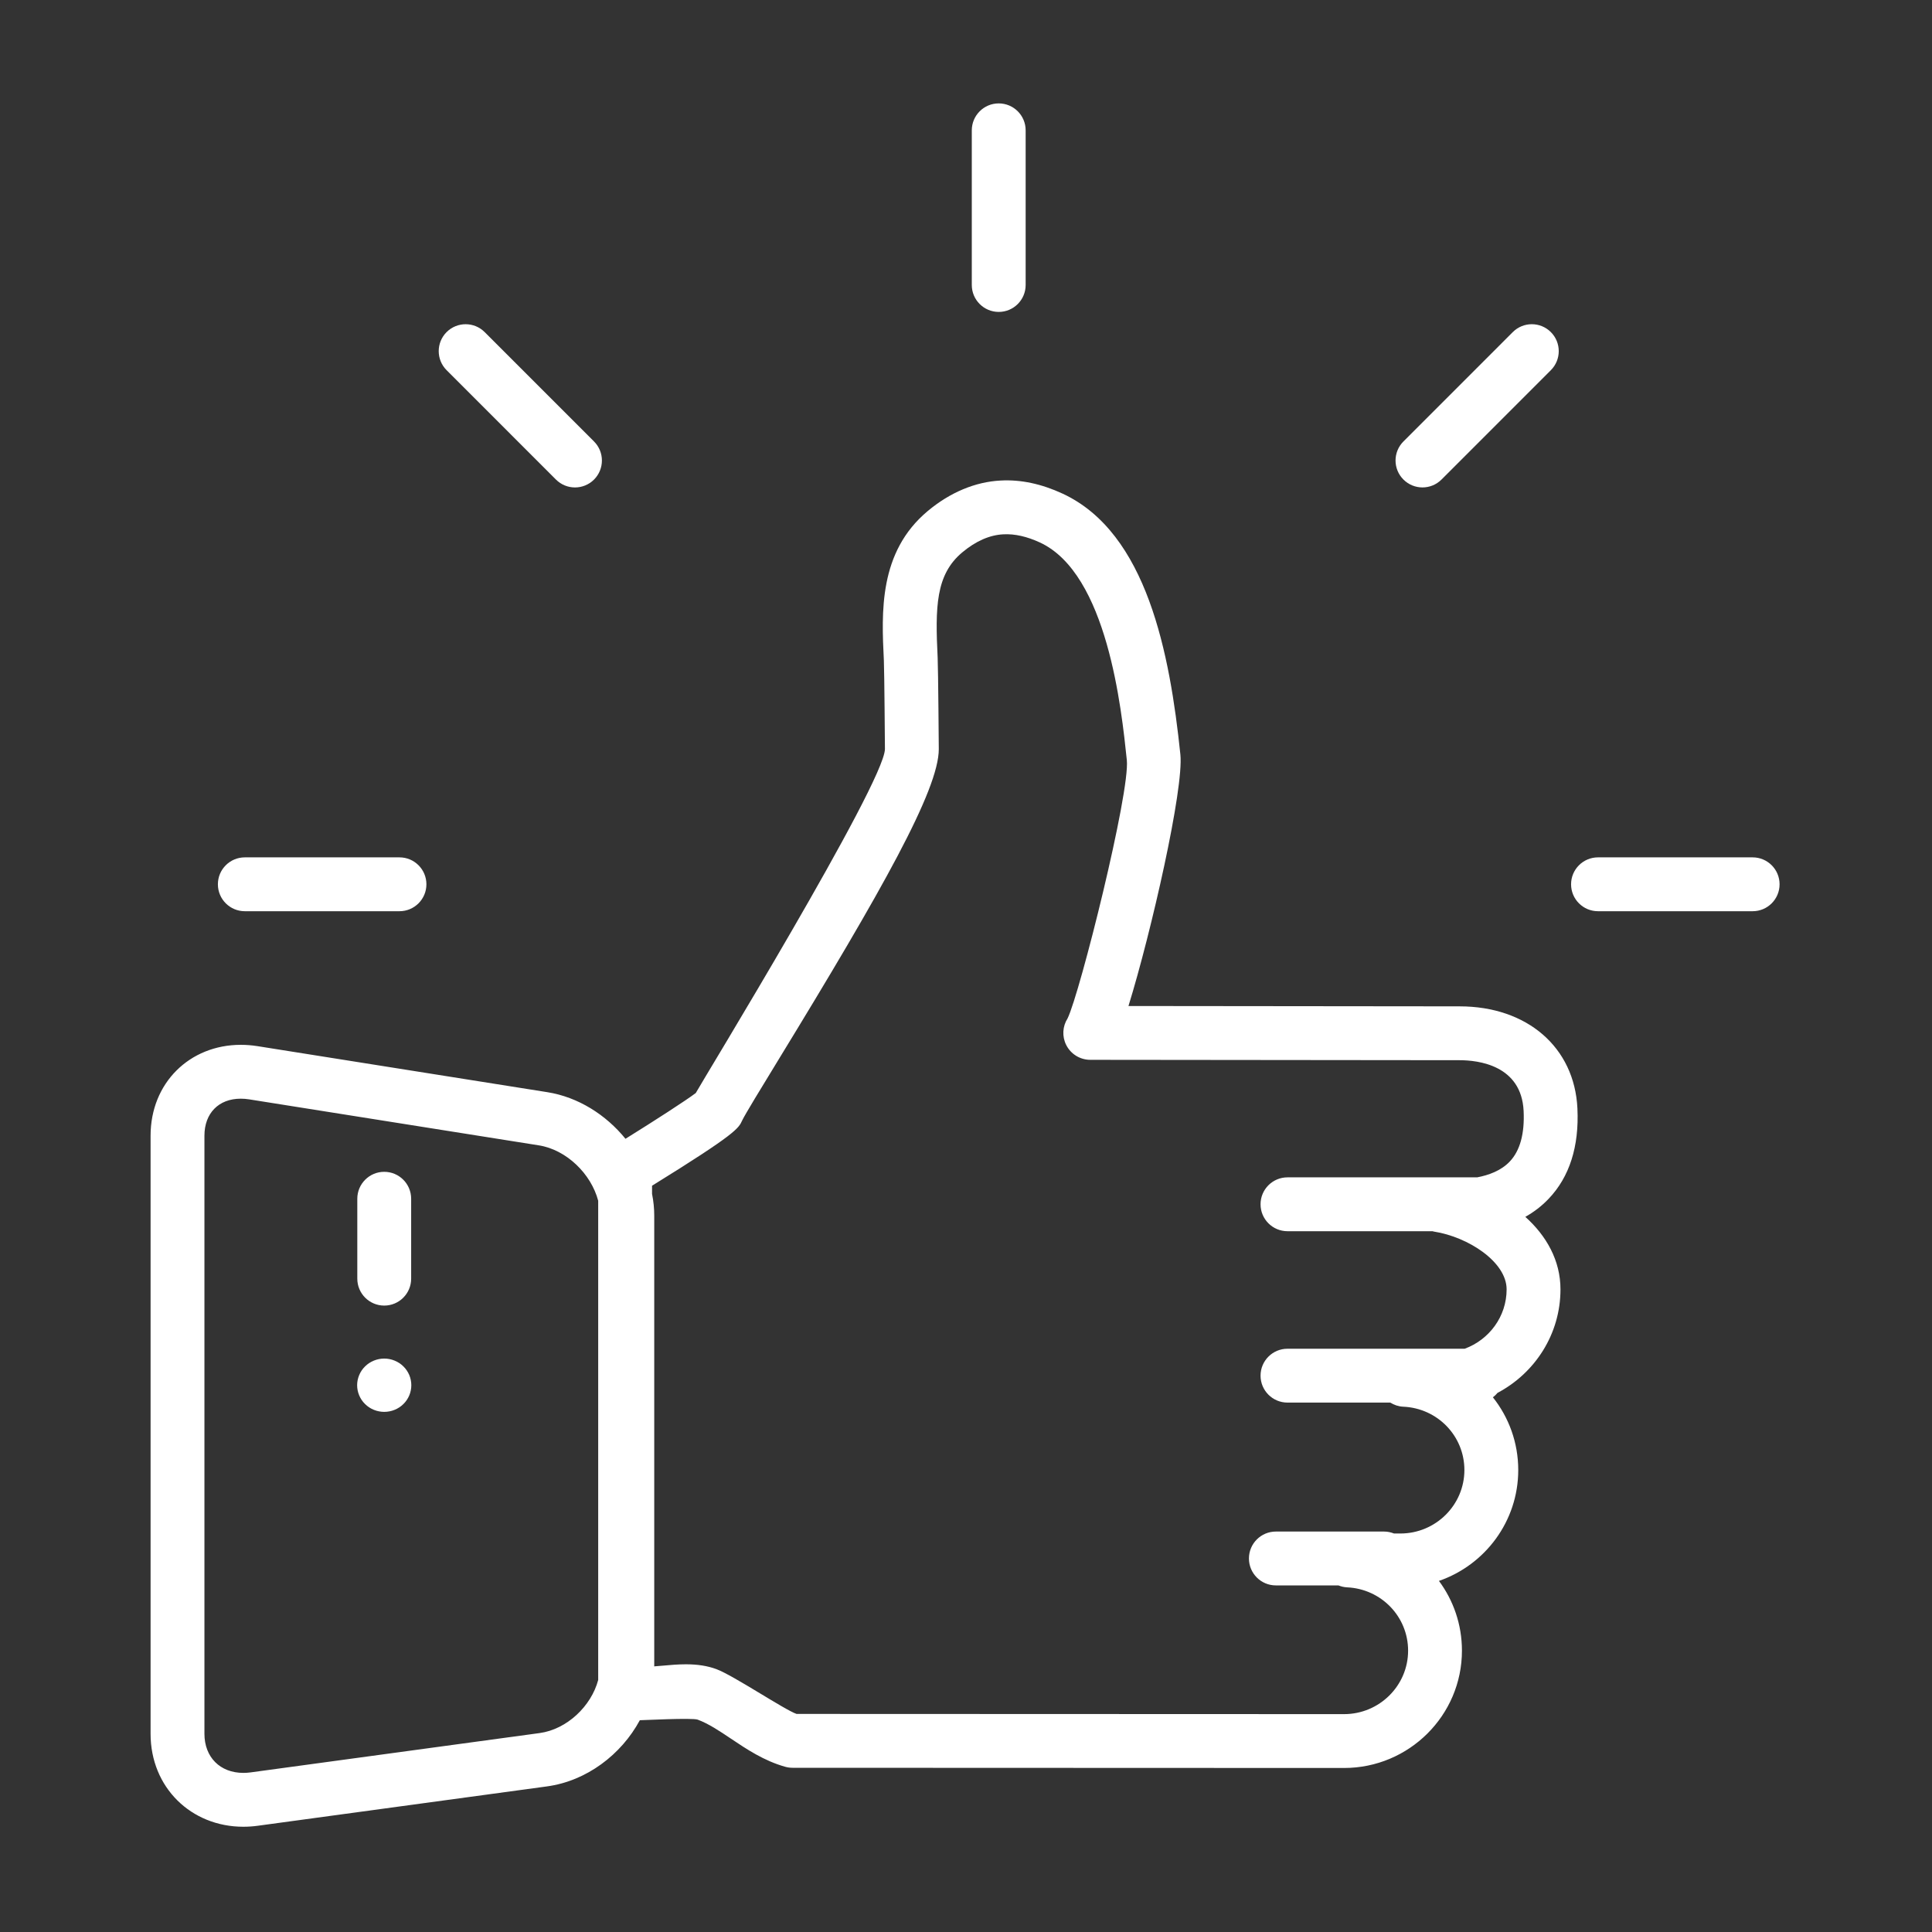 <svg xmlns="http://www.w3.org/2000/svg" xmlns:xlink="http://www.w3.org/1999/xlink" width="500" zoomAndPan="magnify" viewBox="0 0 375 375" height="500" preserveAspectRatio="xMidYMid meet" version="1.0"><rect x="0" y="0" width="375" height="375" fill="#333333" stroke="none"/><defs><clipPath id="1f9654595f"><path d="M 188 20.07 L 200 20.07 L 200 61 L 188 61 Z M 188 20.07 " clip-rule="nonzero"/></clipPath><clipPath id="8d1b110070"><path d="M 304 166 L 345.57 166 L 345.57 177 L 304 177 Z M 304 166 " clip-rule="nonzero"/></clipPath><clipPath id="510949e5fe"><path d="M 29.07 93 L 307 93 L 307 354.57 L 29.07 354.57 Z M 29.07 93 " clip-rule="nonzero"/></clipPath></defs><g clip-path="url(#1f9654595f)"><path fill="#ffffff" d="M 188.625 25.297 L 188.625 55.316 C 188.625 58.203 190.969 60.543 193.852 60.543 C 196.738 60.543 199.078 58.203 199.078 55.316 L 199.078 25.297 C 199.078 22.41 196.738 20.07 193.852 20.07 C 190.969 20.07 188.625 22.41 188.625 25.297 Z M 188.625 25.297 " fill-opacity="1" fill-rule="nonzero"/></g><g clip-path="url(#8d1b110070)"><path fill="#ffffff" d="M 340.188 166.414 L 310.172 166.414 C 307.285 166.414 304.945 168.754 304.945 171.641 C 304.945 174.527 307.285 176.867 310.172 176.867 L 340.188 176.867 C 343.074 176.867 345.414 174.527 345.414 171.641 C 345.414 168.754 343.074 166.414 340.188 166.414 Z M 340.188 166.414 " fill-opacity="1" fill-rule="nonzero"/></g><path fill="#ffffff" d="M 47.52 176.867 L 77.539 176.867 C 80.426 176.867 82.766 174.527 82.766 171.641 C 82.766 168.754 80.426 166.414 77.539 166.414 L 47.52 166.414 C 44.633 166.414 42.293 168.754 42.293 171.641 C 42.293 174.527 44.633 176.867 47.52 176.867 Z M 47.52 176.867 " fill-opacity="1" fill-rule="nonzero"/><path fill="#ffffff" d="M 86.684 64.461 C 84.645 66.504 84.645 69.812 86.684 71.852 L 107.91 93.082 C 108.93 94.102 110.266 94.613 111.605 94.613 C 112.941 94.613 114.281 94.102 115.301 93.082 C 117.34 91.039 117.34 87.73 115.301 85.691 L 94.074 64.461 C 92.035 62.422 88.727 62.422 86.684 64.461 Z M 86.684 64.461 " fill-opacity="1" fill-rule="nonzero"/><path fill="#ffffff" d="M 293.629 64.461 L 272.406 85.688 C 270.363 87.73 270.363 91.039 272.406 93.078 C 273.426 94.098 274.766 94.609 276.102 94.609 C 277.438 94.609 278.777 94.098 279.797 93.078 L 301.02 71.852 C 303.062 69.809 303.062 66.5 301.02 64.461 C 298.977 62.418 295.668 62.418 293.629 64.461 Z M 293.629 64.461 " fill-opacity="1" fill-rule="nonzero"/><g clip-path="url(#510949e5fe)"><path fill="#ffffff" d="M 50.062 354.375 L 106.152 346.742 C 113.844 345.699 120.582 340.582 124.191 333.895 C 124.543 333.91 134.355 333.387 135.43 333.785 C 137.555 334.574 139.66 335.988 141.891 337.484 C 144.887 339.492 148.281 341.773 152.41 342.93 C 152.867 343.059 153.344 343.125 153.816 343.125 L 260.883 343.164 C 273.5 343.164 283.762 332.949 283.762 320.391 C 283.762 315.324 282.109 310.637 279.297 306.852 C 288.25 303.762 294.691 295.281 294.691 285.328 C 294.691 279.996 292.852 275.094 289.77 271.215 C 290.105 270.965 290.406 270.672 290.676 270.352 C 297.914 266.523 302.887 258.98 302.887 250.262 C 302.887 244.648 300.148 239.852 296.066 236.191 C 297.672 235.285 299.207 234.137 300.594 232.68 C 304.648 228.43 306.527 222.527 306.176 215.141 C 305.613 203.293 296.422 195.332 283.305 195.332 L 219.035 195.266 C 223.48 180.879 229.809 153.047 229.109 146.434 C 227.07 126.859 222.633 103.418 206.254 95.816 C 202.18 93.93 198.164 93.051 194.203 93.273 C 189.289 93.527 184.402 95.574 180.074 99.191 C 170.531 107.168 171.102 118.84 171.559 128.219 C 171.656 130.273 171.766 145.398 171.766 145.398 C 171.641 152.055 136.066 210.254 135.047 212.156 C 133.168 213.582 127.203 217.434 121.406 221.039 C 117.609 216.367 112.211 212.938 106.223 211.988 L 49.992 203.059 C 48.883 202.883 47.797 202.801 46.73 202.801 C 36.844 202.801 29.227 210.168 29.227 220.441 L 29.227 336.527 C 29.227 346.953 37.102 354.57 47.234 354.57 C 48.16 354.57 49.105 354.508 50.062 354.375 Z M 126.562 230.148 C 142.898 220.043 143.363 219.012 144.055 217.484 C 144.547 216.418 147.844 211.02 151.035 205.801 C 171.258 172.719 182.219 153.297 182.219 145.402 C 182.219 145.402 182.105 129.938 182 127.711 C 181.516 117.844 181.598 111.543 186.777 107.215 C 189.391 105.027 192.07 103.848 194.738 103.711 C 196.973 103.59 199.34 104.137 201.859 105.301 C 214.953 111.375 217.684 137.633 218.715 147.523 C 219.375 153.754 209.633 192.691 207.219 197.668 C 206.227 199.215 206.117 201.18 206.953 202.836 C 207.84 204.598 209.645 205.707 211.613 205.711 L 283.301 205.785 C 286.898 205.785 295.312 206.746 295.734 215.637 C 295.945 220.059 295.035 223.367 293.031 225.465 C 291.332 227.246 288.926 228.109 286.699 228.527 C 286.691 228.527 286.688 228.523 286.684 228.523 L 249.898 228.523 C 247.012 228.523 244.672 230.863 244.672 233.75 C 244.672 236.637 247.012 238.977 249.898 238.977 L 278.039 238.977 C 278.133 238.996 278.219 239.031 278.316 239.047 C 284.992 240.086 292.434 244.949 292.434 250.262 C 292.434 255.559 289.027 260.047 284.293 261.789 L 249.898 261.789 C 247.012 261.789 244.672 264.129 244.672 267.016 C 244.672 269.902 247.012 272.242 249.898 272.242 L 269.848 272.242 C 270.586 272.699 271.434 272.996 272.363 273.039 C 279.023 273.328 284.238 278.723 284.238 285.328 C 284.238 292.125 278.664 297.652 271.812 297.652 L 270.578 297.652 C 269.977 297.414 269.328 297.273 268.641 297.273 L 247.645 297.273 C 244.758 297.273 242.418 299.613 242.418 302.5 C 242.418 305.387 244.758 307.727 247.645 307.727 L 259.781 307.727 C 260.305 307.93 260.863 308.074 261.453 308.102 C 268.102 308.395 273.312 313.793 273.312 320.391 C 273.312 327.184 267.734 332.711 260.883 332.711 L 154.609 332.672 C 152.312 331.891 142.355 325.207 139.066 323.984 C 137.355 323.348 135.414 323.039 133.133 323.039 C 131.586 323.039 130.09 323.172 128.645 323.305 C 128.086 323.355 127.531 323.398 126.977 323.441 C 126.98 323.371 126.988 323.297 126.988 323.227 L 126.988 235.969 C 126.988 234.539 126.844 233.121 126.562 231.73 Z M 39.68 336.527 L 39.68 220.441 C 39.68 216.074 42.449 213.254 46.73 213.254 C 47.262 213.254 47.805 213.297 48.352 213.383 L 104.586 222.312 C 109.965 223.164 114.742 227.855 116.109 233.066 L 116.109 326.086 C 114.754 331.168 110.043 335.664 104.742 336.387 L 48.656 344.02 C 48.172 344.086 47.695 344.117 47.234 344.117 C 42.715 344.117 39.68 341.066 39.68 336.527 Z M 39.68 336.527 " fill-opacity="1" fill-rule="nonzero"/></g><path fill="#ffffff" d="M 74.578 253.414 C 77.465 253.414 79.805 251.074 79.805 248.188 L 79.805 232.676 C 79.805 229.789 77.465 227.449 74.578 227.449 C 71.695 227.449 69.352 229.789 69.352 232.676 L 69.352 248.188 C 69.352 251.074 71.695 253.414 74.578 253.414 Z M 74.578 253.414 " fill-opacity="1" fill-rule="nonzero"/><path fill="#ffffff" d="M 79.836 268.871 C 79.836 269.211 79.805 269.547 79.734 269.879 C 79.668 270.215 79.57 270.535 79.438 270.852 C 79.305 271.164 79.145 271.461 78.949 271.746 C 78.758 272.027 78.543 272.289 78.297 272.527 C 78.055 272.77 77.789 272.98 77.5 273.172 C 77.215 273.359 76.91 273.52 76.59 273.648 C 76.273 273.777 75.945 273.879 75.605 273.941 C 75.266 274.008 74.926 274.043 74.578 274.043 C 74.234 274.043 73.891 274.008 73.555 273.941 C 73.215 273.879 72.887 273.777 72.566 273.648 C 72.25 273.52 71.945 273.359 71.66 273.172 C 71.371 272.98 71.105 272.77 70.863 272.527 C 70.617 272.289 70.398 272.027 70.207 271.746 C 70.016 271.461 69.855 271.164 69.723 270.852 C 69.59 270.535 69.492 270.215 69.422 269.879 C 69.355 269.547 69.32 269.211 69.32 268.871 C 69.32 268.531 69.355 268.195 69.422 267.863 C 69.492 267.527 69.59 267.207 69.723 266.891 C 69.855 266.578 70.016 266.281 70.207 265.996 C 70.398 265.715 70.617 265.453 70.863 265.215 C 71.105 264.973 71.371 264.758 71.66 264.57 C 71.945 264.383 72.25 264.223 72.566 264.094 C 72.887 263.965 73.215 263.863 73.555 263.797 C 73.891 263.73 74.234 263.699 74.578 263.699 C 74.926 263.699 75.266 263.73 75.605 263.797 C 75.945 263.863 76.273 263.965 76.59 264.094 C 76.91 264.223 77.215 264.383 77.5 264.57 C 77.789 264.758 78.055 264.973 78.297 265.215 C 78.543 265.453 78.758 265.715 78.949 265.996 C 79.145 266.281 79.305 266.578 79.438 266.891 C 79.57 267.207 79.668 267.527 79.734 267.863 C 79.805 268.195 79.836 268.531 79.836 268.871 Z M 79.836 268.871 " fill-opacity="1" fill-rule="nonzero"/></svg>